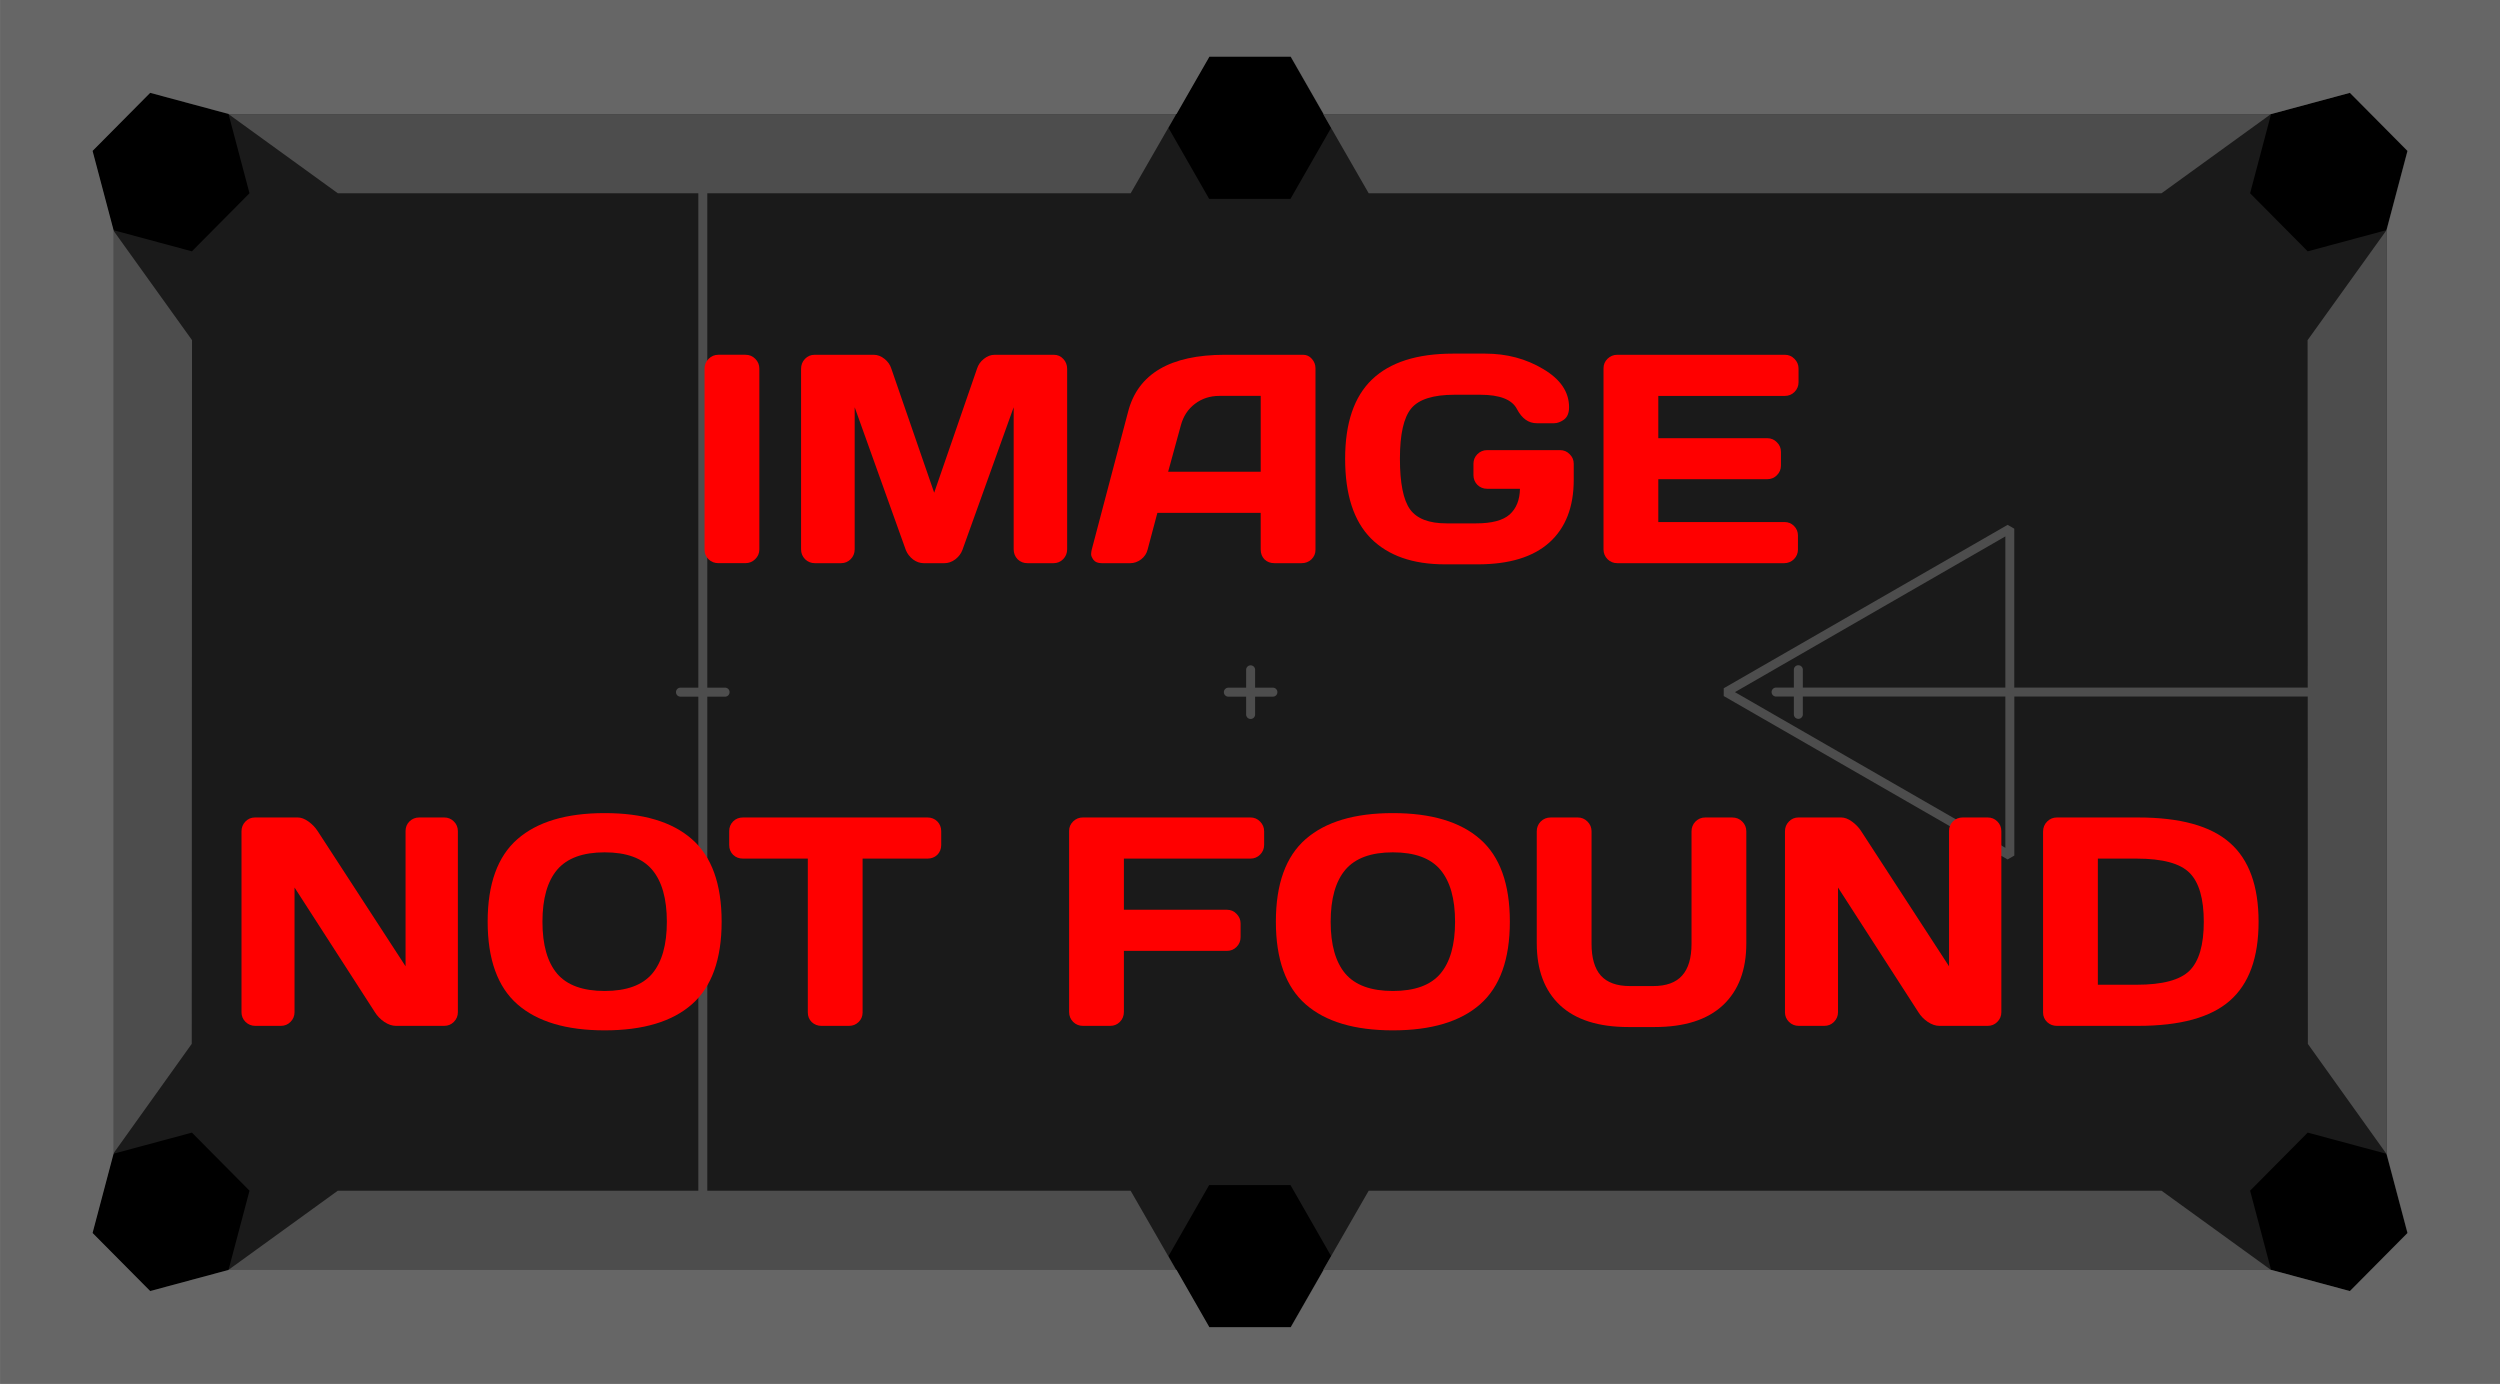 <svg version="1.1" viewBox="0 0 840 465" xmlns="http://www.w3.org/2000/svg"><g transform="translate(-137.8 -169.85)"><g transform="matrix(3 0 0 3 -729.01 -664.29)"><path d="m293.93 283.04h270v145h-270z" color="#000000" fill="#1a1a1a" stop-color="#000000" stroke-width="2.4px"/><path d="m367.15 292.04v63.026h-2a0.5 0.5 0 0 0-0.502 0.504 0.5 0.5 0 0 0 0.502 0.502h2v63.025h1.004v-63.025h1.992a0.5 0.5 0 0 0 0.502-0.502 0.5 0.5 0 0 0-0.502-0.504h-1.992v-63.026zm146.64 44.79-31.796 18.301v0.873l31.796 18.301 0.752-0.436v-17.809h39.31v-1.004h-39.317v-17.797zm-0.252 1.293v16.934h-22.684v-2c1e-3 -0.278-0.224-0.503-0.502-0.502-0.278 0-0.503 0.224-0.502 0.502v2h-2c-0.275 0-0.495 0.227-0.494 0.502-1e-3 0.275 0.22 0.499 0.494 0.502h2v1.996c-1e-3 0.278 0.224 0.503 0.502 0.502 0.278 0 0.503-0.224 0.502-0.502v-1.996h22.684v16.943l-30.288-17.438zm-84.531 14.441a0.5 0.5 0 0 0-0.502 0.502v2.002h-2a0.5 0.5 0 0 0-0.494 0.502 0.5 0.5 0 0 0 0.494 0.502h2v1.996a0.5 0.5 0 0 0 0.502 0.502 0.5 0.5 0 0 0 0.502-0.502v-1.996h2.002a0.5 0.5 0 0 0 0.494-0.502 0.5 0.5 0 0 0-0.494-0.502h-2.002v-2.002a0.5 0.5 0 0 0-0.502-0.502z" fill="#4d4d4d" fill-rule="evenodd" shape-rendering="auto" stroke-width="3.78" style="font-feature-settings:normal;font-variant-alternates:normal;font-variant-caps:normal;font-variant-east-asian:normal;font-variant-ligatures:normal;font-variant-numeric:normal;font-variant-position:normal;font-variation-settings:normal;inline-size:0;isolation:auto;mix-blend-mode:normal;shape-margin:0;shape-padding:0;text-decoration-color:#000000;text-decoration-line:none;text-decoration-style:solid;text-indent:0;text-orientation:mixed;text-transform:none;white-space:normal"/><path d="m424.36 284.4-4.558 7.959 4.558 7.959h9.112l4.556-7.959-4.556-7.959zm-118.63 4.049-6.452 6.504 2.35 8.872 8.8 2.371 6.452-6.504-2.349-8.872zm246.37 0-8.802 2.371-2.35 8.872 6.452 6.504 8.802-2.371 2.35-8.872zm-241.67 116.45-8.802 2.369-2.35 8.872 6.452 6.504 8.802-2.369 2.35-8.872zm236.97 0-6.452 6.504 2.35 8.872 8.802 2.369 6.452-6.504-2.35-8.872zm-123.04 5.878-4.558 7.959 4.558 7.959h9.112l4.556-7.959-4.556-7.959z" color="#000000" stop-color="#000000" stroke-width=".796px"/><path d="m314.52 290.82 12.253 8.872h88.8l5.099-8.872zm122.61 0 5.099 8.872h88.8l12.255-8.872zm-135.52 13.005v103.45l8.802-12.317 0.03-78.818zm254.61 0.011-8.833 12.31 0.03 78.818 8.802 12.317zm-229.45 107.57-12.255 8.872h106.15l-5.099-8.872zm115.46 0-5.099 8.872h106.15l-12.255-8.872z" fill="#4d4d4d" fill-rule="evenodd" stroke-width="3.78"/><path d="m288.94 278.05v155h280v-155zm135.45 6.346h9.11l3.678 6.42h106.15l8.8-2.371 6.452 6.504-2.35 8.872v103.45l2.35 8.872-6.452 6.504-8.8-2.371h-106.15l-3.678 6.42h-9.112l-3.678-6.422h-106.15l-8.802 2.371-6.452-6.504 2.35-8.872v-103.45l-2.35-8.872 6.452-6.504 8.802 2.371h106.15z" fill="#666" fill-rule="evenodd" stroke-width="3.78"/></g></g><g color="#000000" fill="#f00" stroke-width="1px" style="text-decoration-color:#000000;text-decoration-line:none" aria-label="IMAGE  NOT FOUND"><path d="m236.73 184.73v-60.889q0-1.904 1.367-3.272t3.272-1.367h9.082q2.002 0 3.32 1.367 1.367 1.367 1.367 3.272v60.791q0 1.904-1.416 3.272-1.367 1.318-3.272 1.318h-9.082q-1.904 0-3.272-1.27-1.367-1.318-1.367-3.223z"/><path d="m269.16 184.54v-60.596q0-2.002 1.318-3.369t3.223-1.367h19.873q1.904 0 3.613 1.367 1.709 1.367 2.295 3.272l14.404 41.699 14.404-41.699q0.586-1.904 2.295-3.272 1.709-1.367 3.613-1.367h19.873q1.904 0 3.174 1.367 1.318 1.367 1.318 3.369v60.596q0 2.002-1.367 3.369-1.318 1.318-3.223 1.318h-8.789q-1.904 0-3.272-1.318-1.318-1.367-1.318-3.369v-47.705l-17.236 47.998q-0.684 1.807-2.393 3.125-1.709 1.27-3.613 1.27h-6.982q-1.904 0-3.613-1.27-1.66-1.318-2.393-3.125l-17.188-47.998v47.705q0 2.002-1.367 3.369-1.318 1.318-3.223 1.318h-8.789q-1.904 0-3.272-1.318-1.367-1.367-1.367-3.369z"/><path d="m366.81 184.73 12.256-46.484q4.981-18.994 32.422-19.043h26.318q1.807 0 2.978 1.367 1.221 1.367 1.221 3.174v60.986q0 1.904-1.367 3.223-1.367 1.27-3.272 1.27h-9.18q-2.002 0-3.32-1.27-1.27-1.318-1.27-3.32v-12.305h-34.717l-3.272 12.305q-0.488 2.002-2.197 3.32-1.709 1.27-3.613 1.27h-9.619q-1.904 0-2.734-1.074-0.83-1.123-0.83-1.953 0.049-0.83 0.195-1.465zm25.684-26.221h31.104v-25.488h-13.916q-4.688 0-8.203 2.686-3.467 2.637-4.688 7.129z"/><path d="m485.51 189.62q-16.211 0-24.902-8.74-8.643-8.74-8.643-26.709 0-18.018 9.033-26.66 9.082-8.691 27.197-8.691h10.889q10.791 0 19.434 5.176 8.691 5.127 8.691 12.842 0 2.881-1.709 4.15-1.709 1.221-3.32 1.221h-5.811q-4.199 0-6.689-4.785-2.49-4.785-12.305-4.785h-8.691q-10.693 0-14.502 4.59-3.809 4.59-3.809 16.895t3.418 17.041q3.418 4.688 12.207 4.688h10.01q7.861 0 11.23-2.978 3.369-3.027 3.467-8.643h-11.035q-1.904 0-3.272-1.318-1.318-1.367-1.318-3.272v-3.809q0-1.904 1.318-3.223 1.367-1.367 3.272-1.367h24.512q1.904 0 3.223 1.367 1.367 1.318 1.367 3.223v5.42q0 13.672-8.203 21.045-8.203 7.324-24.072 7.324z"/><path d="m538.78 184.54v-60.791q0-1.904 1.367-3.223t3.272-1.318h56.299q1.904 0 3.223 1.367 1.367 1.367 1.367 3.272v4.59q0 1.904-1.367 3.272-1.318 1.318-3.223 1.318h-42.529v14.209h36.621q1.904 0 3.223 1.367 1.367 1.318 1.367 3.223v4.59q0 1.904-1.367 3.272-1.318 1.318-3.223 1.318h-36.621v14.404h42.432q1.855 0 3.174 1.318t1.318 3.223v4.688q0 1.904-1.367 3.272-1.367 1.318-3.272 1.318h-56.055q-1.904 0-3.272-1.318-1.367-1.367-1.367-3.369z"/><path d="m81.143 340.1v-60.791q0-1.904 1.318-3.272 1.318-1.367 3.223-1.367h14.355q1.709 0 3.613 1.367 1.904 1.367 3.125 3.272l29.492 45.361v-45.459q0-1.904 1.318-3.223 1.367-1.318 3.272-1.318h8.398q1.904 0 3.223 1.318 1.367 1.318 1.367 3.32v60.791q0 1.904-1.367 3.272-1.318 1.318-3.223 1.318h-16.211q-1.904 0-3.906-1.318-2.002-1.367-3.174-3.272l-27.002-41.895v41.895q0 1.904-1.367 3.272-1.318 1.318-3.223 1.318h-8.594q-1.904 0-3.272-1.318-1.367-1.367-1.367-3.272z"/><path d="m232.46 337.46q-9.961 8.74-29.297 8.74-19.287 0-29.297-8.74-10.01-8.789-10.01-27.783t10.01-27.734q10.01-8.74 29.297-8.74 19.336 0 29.297 8.74 10.01 8.74 10.01 27.734t-10.01 27.783zm-13.33-45.215q-4.932-5.859-15.967-5.859-10.986 0-15.967 5.859-4.932 5.859-4.932 17.48 0 11.572 4.932 17.432 4.981 5.811 15.967 5.811 11.035 0 15.967-5.811 4.932-5.859 4.932-17.432 0-11.621-4.932-17.48z"/><path d="m245.01 283.9v-4.59q0-2.002 1.318-3.32t3.32-1.318h61.963q2.002 0 3.32 1.318 1.318 1.318 1.318 3.32v4.59q0 2.002-1.318 3.32-1.318 1.27-3.32 1.27h-21.777v51.709q0 1.904-1.367 3.223-1.318 1.27-3.223 1.27h-9.229q-1.904 0-3.272-1.27-1.318-1.318-1.318-3.223v-51.709h-21.777q-2.002 0-3.32-1.27-1.318-1.318-1.318-3.32z"/><path d="m359.22 340v-60.791q0-1.904 1.367-3.223t3.272-1.318h56.299q1.904 0 3.223 1.367 1.367 1.367 1.367 3.272v4.59q0 1.904-1.367 3.272-1.318 1.318-3.223 1.318h-42.529v17.188h34.619q1.904 0 3.223 1.367 1.367 1.367 1.367 3.223v4.639q0 1.904-1.367 3.272-1.318 1.318-3.223 1.318h-34.619v20.508q0 2.002-1.367 3.369-1.318 1.318-3.223 1.318h-9.18q-1.904 0-3.272-1.318-1.367-1.367-1.367-3.369z"/><path d="m497.3 337.46q-9.961 8.74-29.297 8.74-19.287 0-29.297-8.74-10.01-8.789-10.01-27.783t10.01-27.734q10.01-8.74 29.297-8.74 19.336 0 29.297 8.74 10.01 8.74 10.01 27.734t-10.01 27.783zm-13.33-45.215q-4.932-5.859-15.967-5.859-10.986 0-15.967 5.859-4.932 5.859-4.932 17.48 0 11.572 4.932 17.432 4.981 5.811 15.967 5.811 11.035 0 15.967-5.811 4.932-5.859 4.932-17.432 0-11.621-4.932-17.48z"/><path d="m516.35 317.01v-37.695q0-1.904 1.318-3.272 1.367-1.367 3.369-1.367h9.131q1.855 0 3.223 1.367 1.367 1.367 1.367 3.272v37.793q0 7.178 3.125 10.693 3.174 3.516 9.766 3.516h7.812q6.592 0 9.717-3.516 3.174-3.516 3.174-10.693v-37.793q0-1.904 1.318-3.272 1.367-1.367 3.272-1.367h9.082q2.002 0 3.369 1.367 1.367 1.367 1.367 3.272v37.695q0 13.379-7.861 20.752-7.861 7.324-22.949 7.324h-8.789q-15.137 0-22.998-7.324-7.812-7.373-7.812-20.752z"/><path d="m599.75 340.1v-60.791q0-1.904 1.318-3.272 1.318-1.367 3.223-1.367h14.355q1.709 0 3.613 1.367 1.904 1.367 3.125 3.272l29.492 45.361v-45.459q0-1.904 1.318-3.223 1.367-1.318 3.272-1.318h8.398q1.904 0 3.223 1.318 1.367 1.318 1.367 3.32v60.791q0 1.904-1.367 3.272-1.318 1.318-3.223 1.318h-16.211q-1.904 0-3.906-1.318-2.002-1.367-3.174-3.272l-27.002-41.895v41.895q0 1.904-1.367 3.272-1.318 1.318-3.223 1.318h-8.594q-1.904 0-3.272-1.318-1.367-1.367-1.367-3.272z"/><path d="m686.47 340.2v-60.791q0-2.002 1.367-3.369 1.367-1.367 3.272-1.367h27.295q21.191 0 30.811 8.496 9.668 8.447 9.668 26.562 0 18.066-9.668 26.514-9.619 8.447-30.811 8.447h-27.295q-1.904 0-3.272-1.27-1.367-1.318-1.367-3.223zm18.408-9.326h12.988q13.135 0 17.871-4.785 4.736-4.785 4.736-16.357 0-11.621-4.736-16.406-4.736-4.834-17.871-4.834h-12.988z"/></g></svg>
